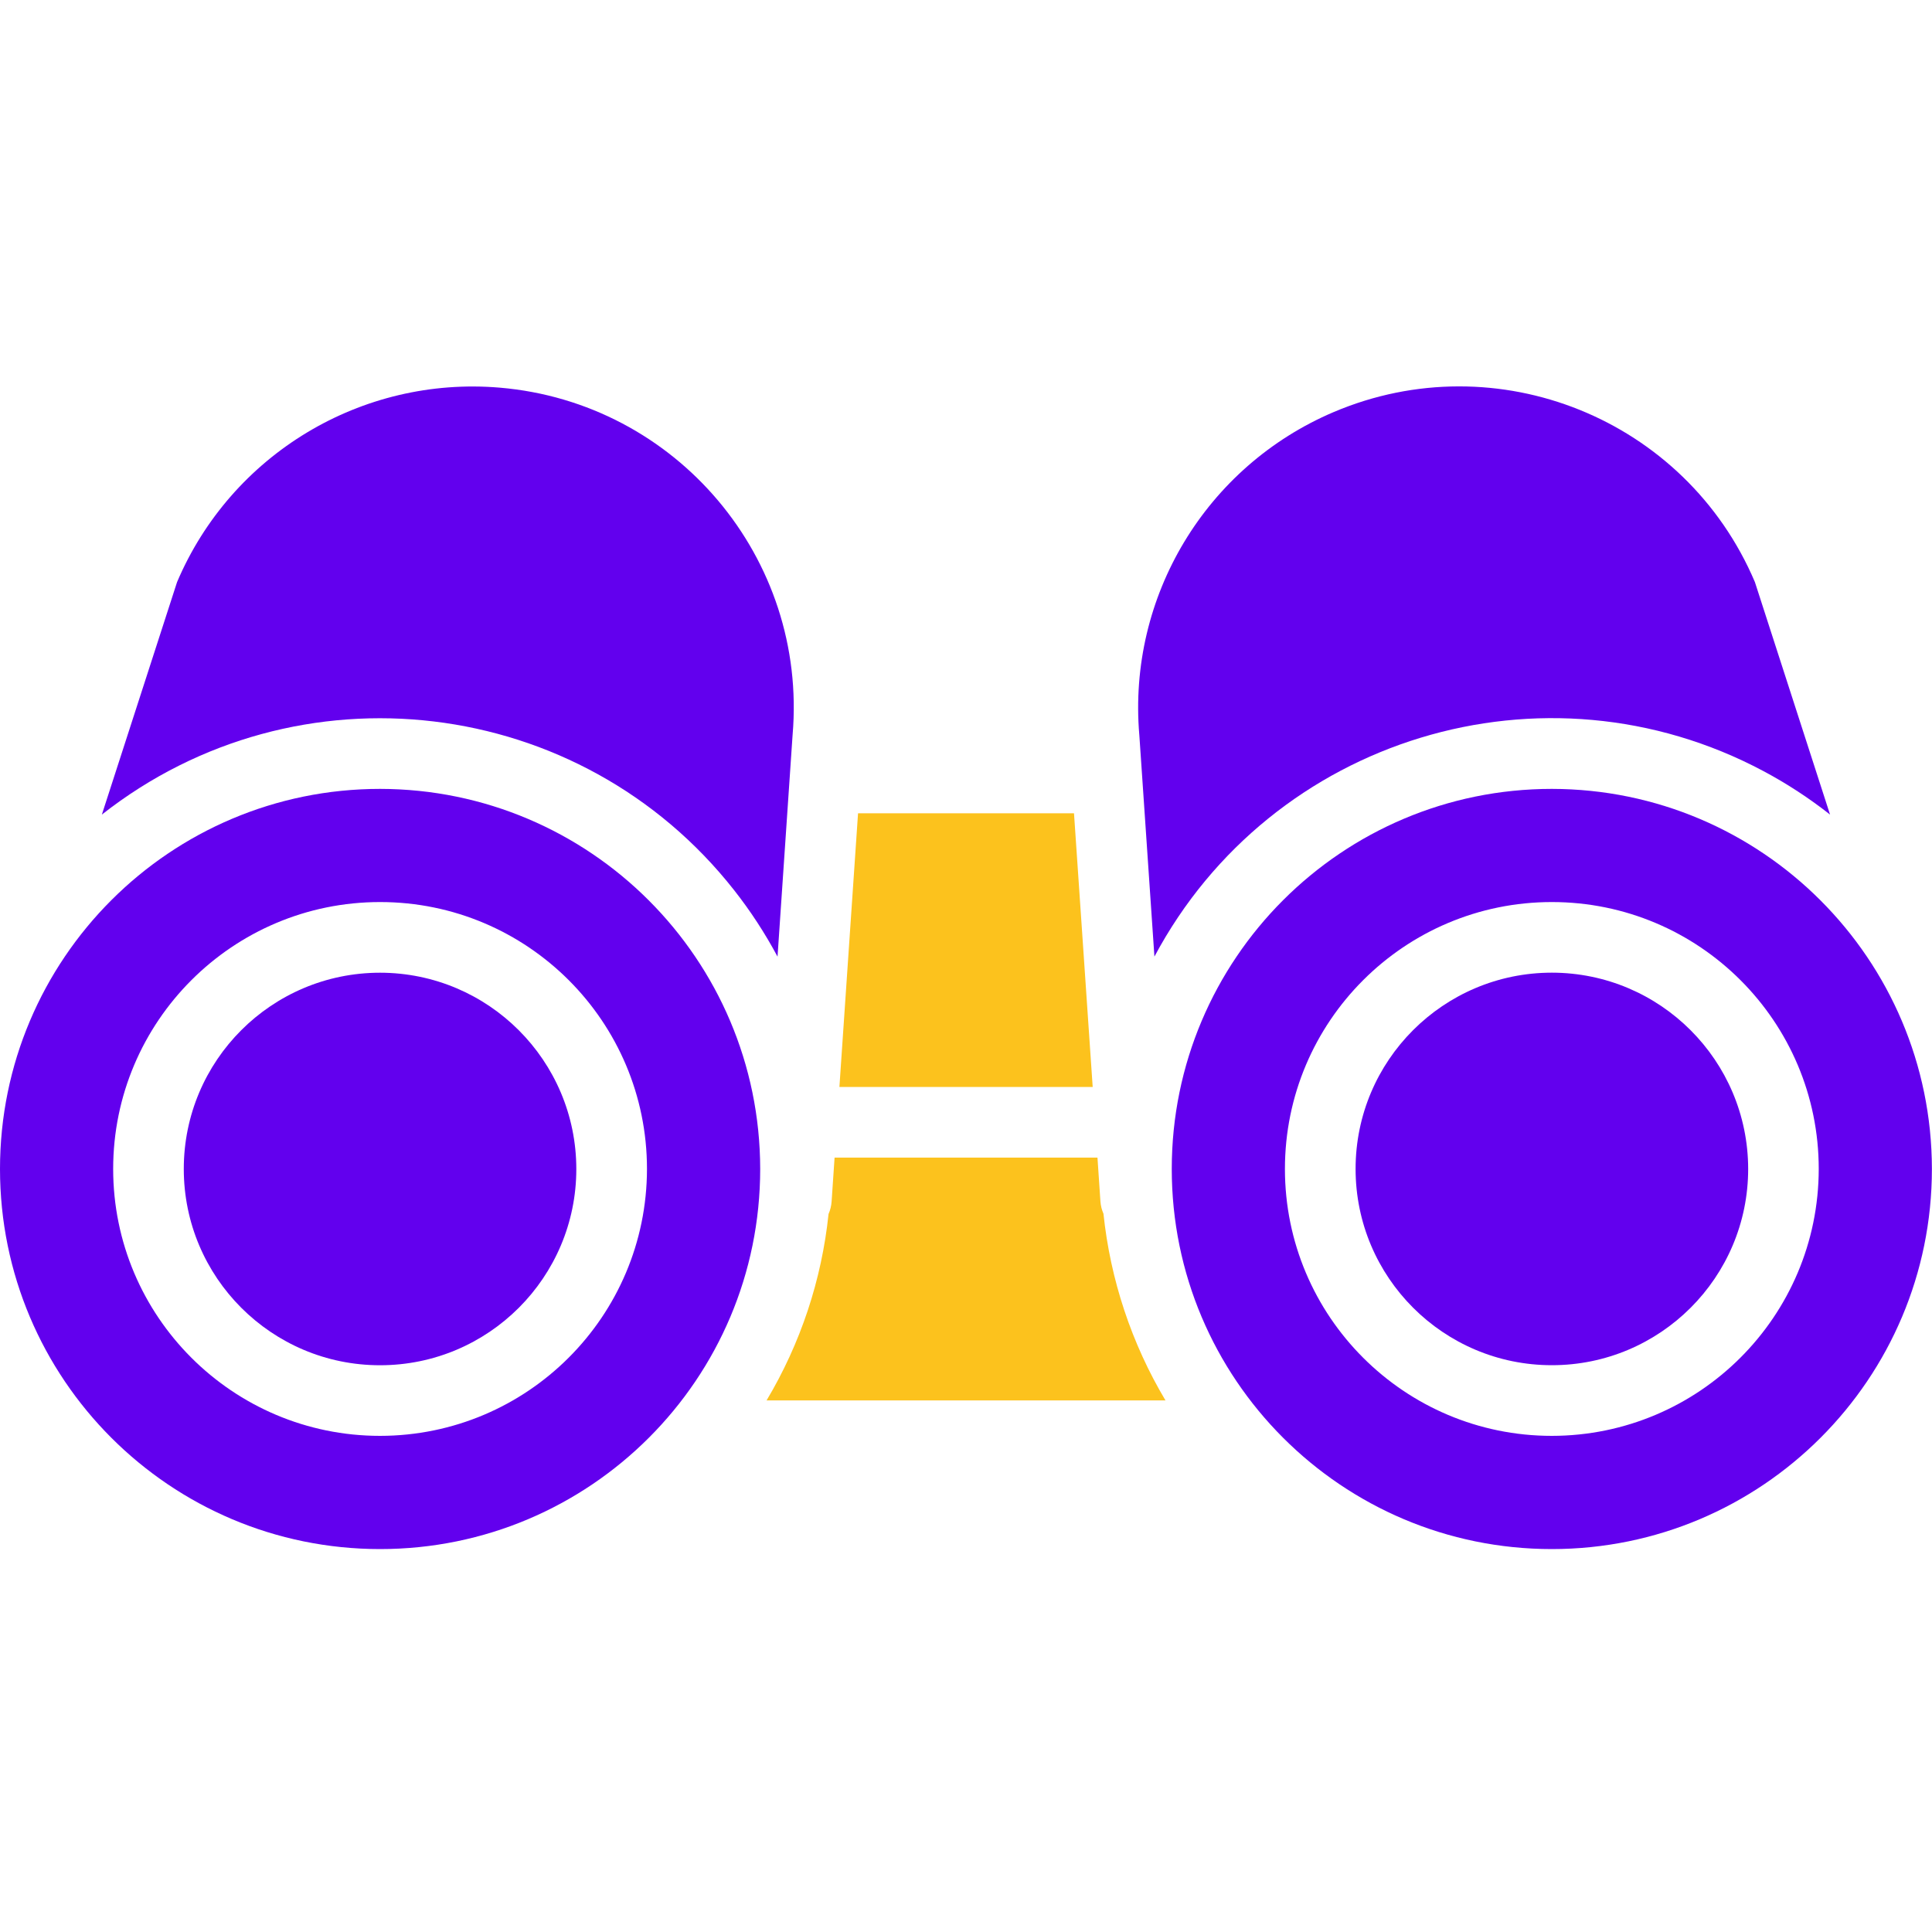 <svg width="40" height="40" viewBox="0 0 40 40" fill="none" xmlns="http://www.w3.org/2000/svg">
<path d="M22.236 16.838H17.765L17.379 22.505H22.623L22.236 16.838Z" fill="#FCC21D"/>
<path d="M22.846 25.128C22.81 25.047 22.789 24.961 22.783 24.872L22.722 23.967H17.279L17.218 24.871C17.212 24.962 17.191 25.051 17.154 25.135C17.012 26.499 16.574 27.816 15.871 28.994H24.13C23.427 27.814 22.989 26.495 22.846 25.128Z" fill="#FCC21D"/>
<path d="M36.333 12.05C34.897 8.67 30.993 7.095 27.613 8.531C24.969 9.655 23.345 12.351 23.588 15.214C23.589 15.218 23.589 15.222 23.589 15.226L23.901 19.805C26.325 15.262 31.972 13.544 36.514 15.967C36.998 16.225 37.458 16.526 37.889 16.865L36.333 12.05Z" fill="#6200EE"/>
<path d="M32.13 20.138C29.886 20.138 28.066 21.957 28.066 24.201C28.066 26.446 29.886 28.265 32.13 28.265C34.374 28.265 36.194 26.446 36.194 24.201C36.191 21.958 34.373 20.14 32.13 20.138Z" fill="#6200EE"/>
<path d="M32.129 16.333C27.783 16.333 24.26 19.856 24.26 24.202C24.26 28.549 27.783 32.072 32.129 32.072C36.475 32.072 39.998 28.549 39.998 24.202C39.993 19.858 36.473 16.338 32.129 16.333ZM37.655 24.202C37.652 27.253 35.18 29.725 32.129 29.728C29.077 29.728 26.603 27.254 26.603 24.202C26.603 21.15 29.077 18.676 32.129 18.676C35.181 18.676 37.655 21.15 37.655 24.202C37.655 24.202 37.655 24.202 37.655 24.202Z" fill="#6200EE"/>
<path d="M7.869 20.139C5.624 20.139 3.805 21.958 3.805 24.202C3.805 26.447 5.624 28.266 7.868 28.266C10.113 28.266 11.932 26.447 11.932 24.203V24.202C11.93 21.959 10.112 20.141 7.869 20.139Z" fill="#6200EE"/>
<path d="M10.348 8.026C7.485 7.783 4.789 9.406 3.666 12.051L2.109 16.865C6.157 13.683 12.018 14.383 15.2 18.431C15.539 18.862 15.839 19.322 16.098 19.806V19.806L16.409 15.227C16.409 15.223 16.41 15.219 16.41 15.214C16.721 11.556 14.007 8.337 10.348 8.026Z" fill="#6200EE"/>
<path d="M7.869 16.333C3.523 16.333 0 19.856 0 24.202C0 28.549 3.523 32.072 7.869 32.072C12.216 32.072 15.739 28.549 15.739 24.202C15.734 19.858 12.213 16.338 7.869 16.333ZM13.395 24.202C13.392 27.253 10.92 29.725 7.869 29.728C4.817 29.728 2.343 27.254 2.343 24.202C2.343 21.15 4.817 18.676 7.869 18.676C10.921 18.676 13.395 21.15 13.395 24.202C13.395 24.202 13.395 24.202 13.395 24.202Z" fill="#6200EE"/>
</svg>
